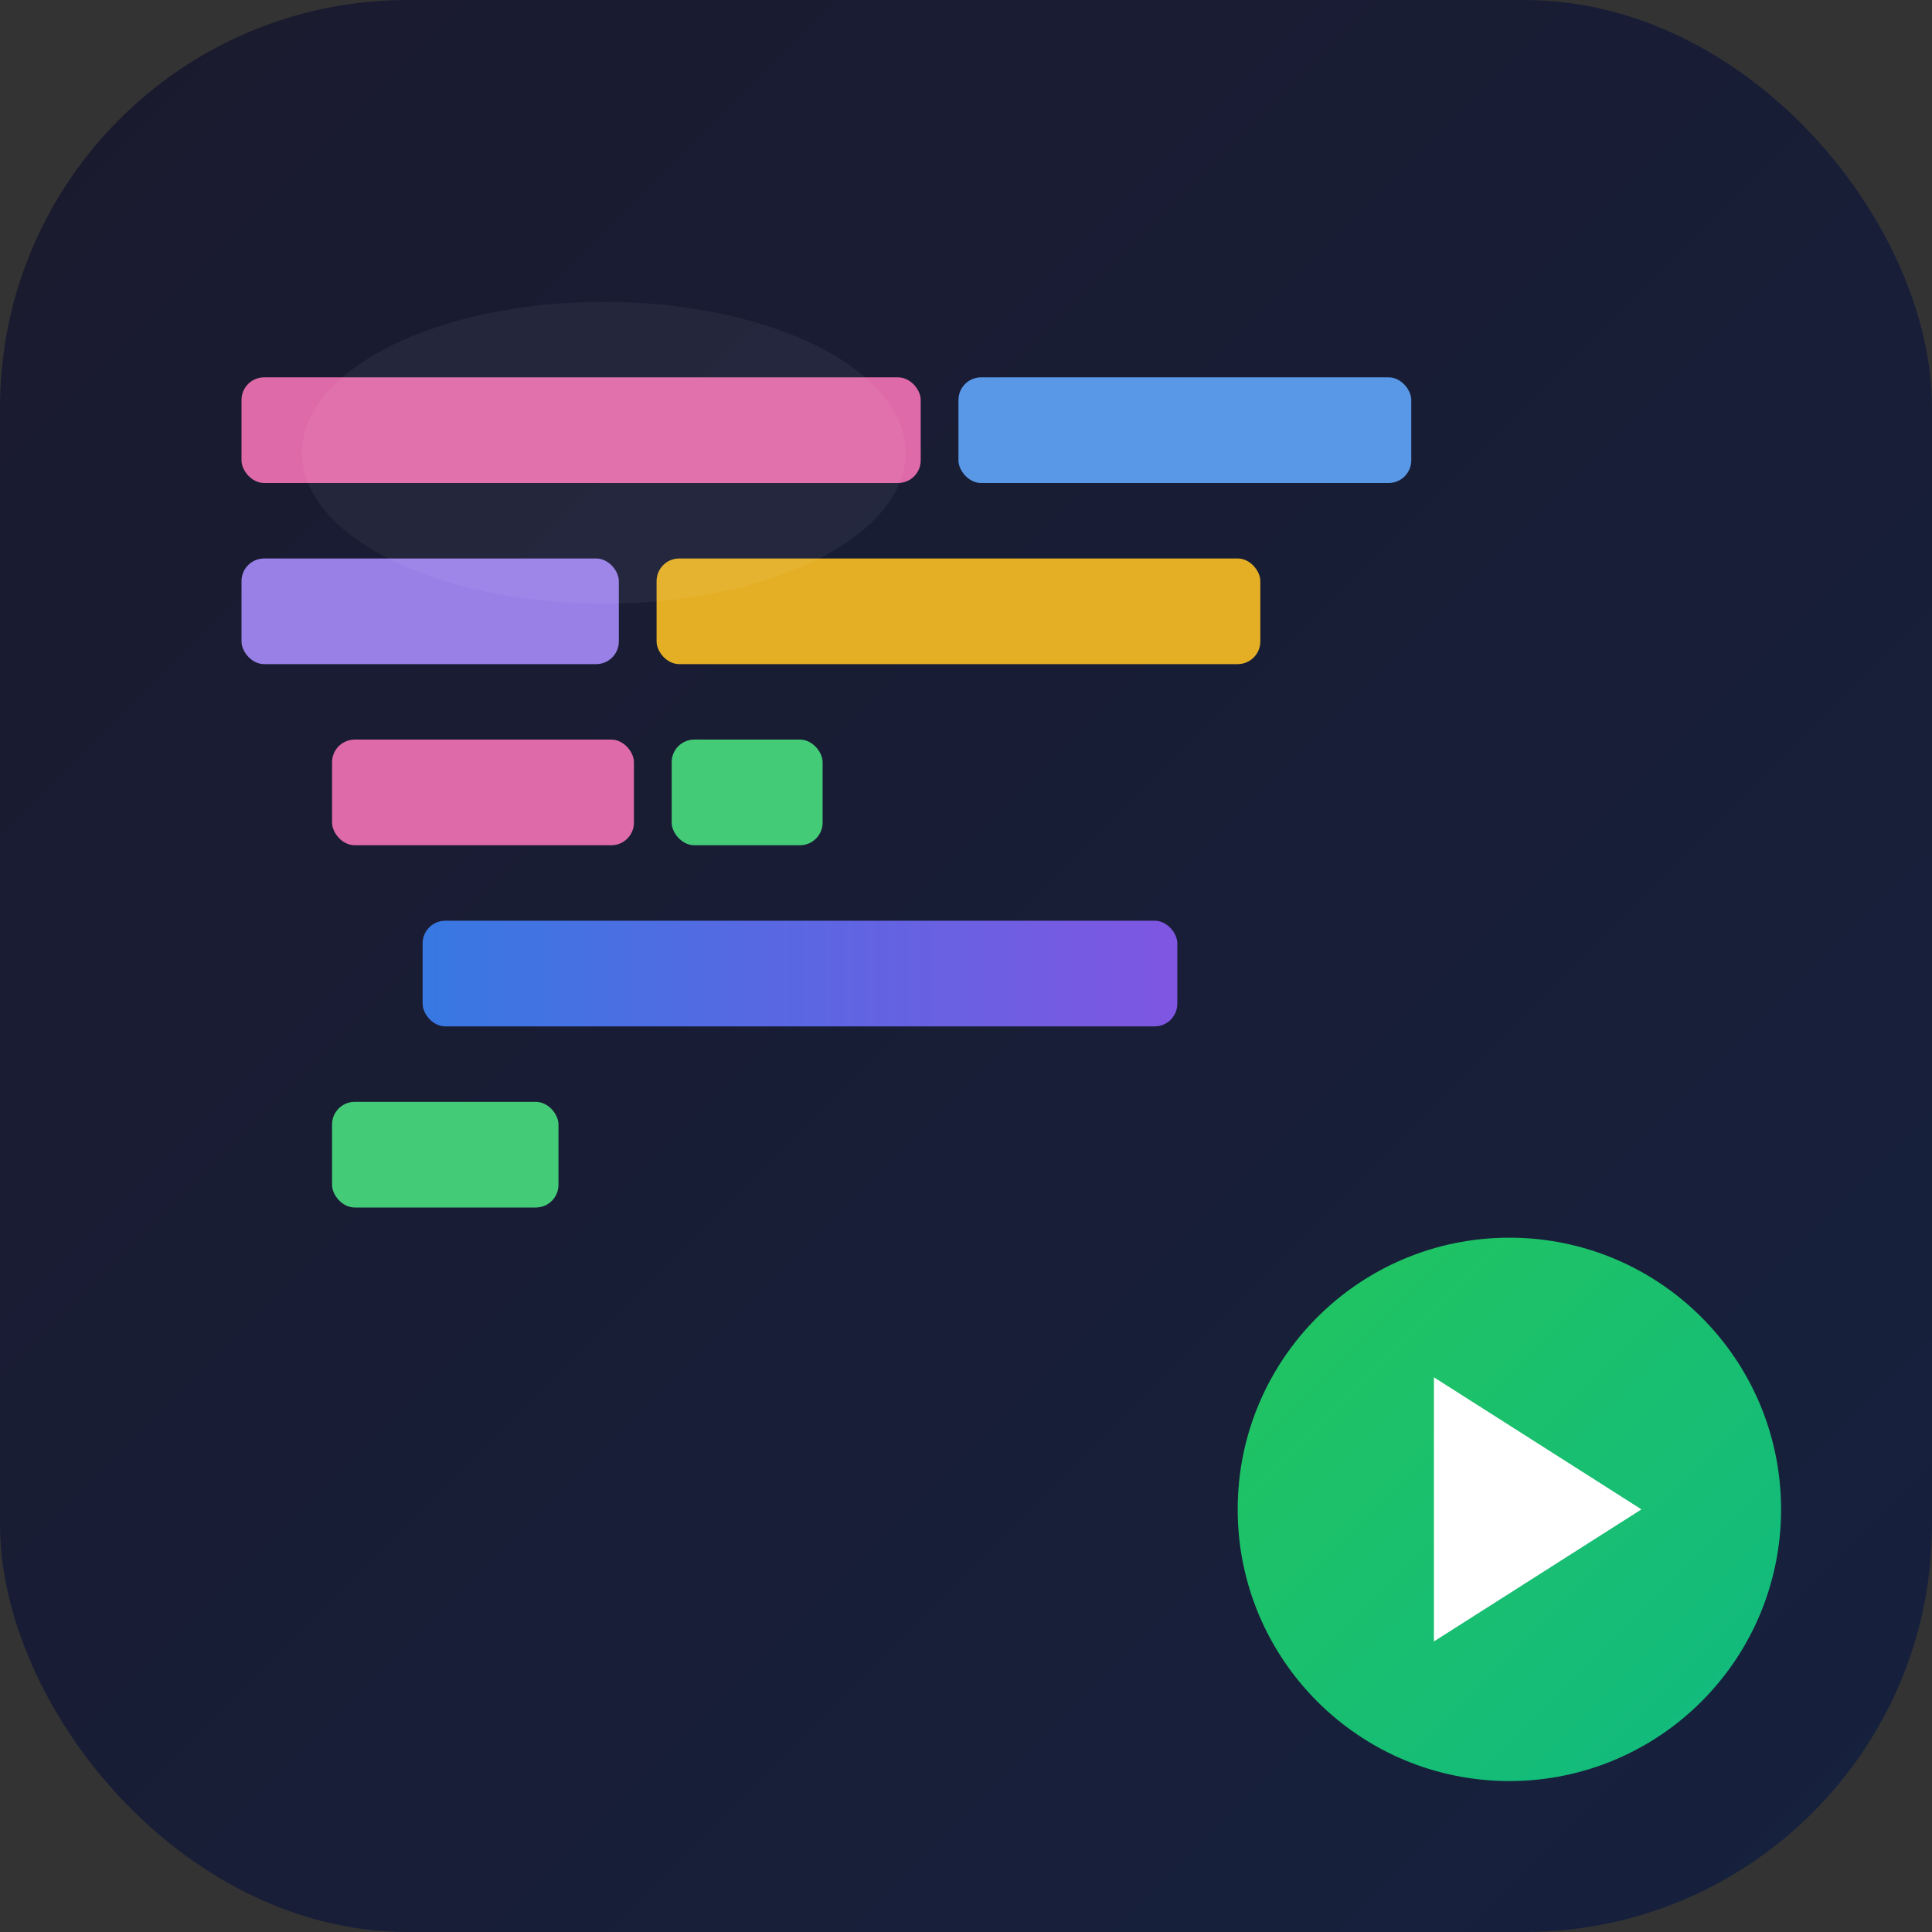 <svg xmlns="http://www.w3.org/2000/svg" viewBox="0 0 512 512">
  <rect x="0" y="0" width="512" height="512" fill="#333333" stroke="none"/>
  <!-- Background with gradient -->
  <defs>
    <linearGradient id="bg" x1="0%" y1="0%" x2="100%" y2="100%">
      <stop offset="0%" style="stop-color:#1a1a2e"/>
      <stop offset="100%" style="stop-color:#16213e"/>
    </linearGradient>
    <linearGradient id="code" x1="0%" y1="0%" x2="100%" y2="0%">
      <stop offset="0%" style="stop-color:#3b82f6"/>
      <stop offset="100%" style="stop-color:#8b5cf6"/>
    </linearGradient>
    <linearGradient id="play" x1="0%" y1="0%" x2="100%" y2="100%">
      <stop offset="0%" style="stop-color:#22c55e"/>
      <stop offset="100%" style="stop-color:#10b981"/>
    </linearGradient>
  </defs>

  <!-- Rounded background -->
  <rect width="512" height="512" rx="108" fill="url(#bg)"/>

  <!-- Code editor lines -->
  <g transform="translate(64, 100)">
    <!-- Line 1 - import statement -->
    <rect x="0" y="0" width="180" height="28" rx="6" fill="#f472b6" opacity="0.9"/>
    <rect x="190" y="0" width="120" height="28" rx="6" fill="#60a5fa" opacity="0.9"/>

    <!-- Line 2 - function -->
    <rect x="0" y="48" width="100" height="28" rx="6" fill="#a78bfa" opacity="0.9"/>
    <rect x="110" y="48" width="160" height="28" rx="6" fill="#fbbf24" opacity="0.9"/>

    <!-- Line 3 - return -->
    <rect x="24" y="96" width="80" height="28" rx="6" fill="#f472b6" opacity="0.9"/>
    <rect x="114" y="96" width="40" height="28" rx="6" fill="#4ade80" opacity="0.9"/>

    <!-- Line 4 - jsx -->
    <rect x="48" y="144" width="200" height="28" rx="6" fill="url(#code)" opacity="0.9"/>

    <!-- Line 5 -->
    <rect x="24" y="192" width="60" height="28" rx="6" fill="#4ade80" opacity="0.9"/>
  </g>

  <!-- Play/Preview button -->
  <circle cx="400" cy="400" r="72" fill="url(#play)"/>
  <polygon points="380,365 380,435 435,400" fill="white"/>

  <!-- Shine effect -->
  <ellipse cx="160" cy="120" rx="80" ry="40" fill="white" opacity="0.05"/>
</svg>
